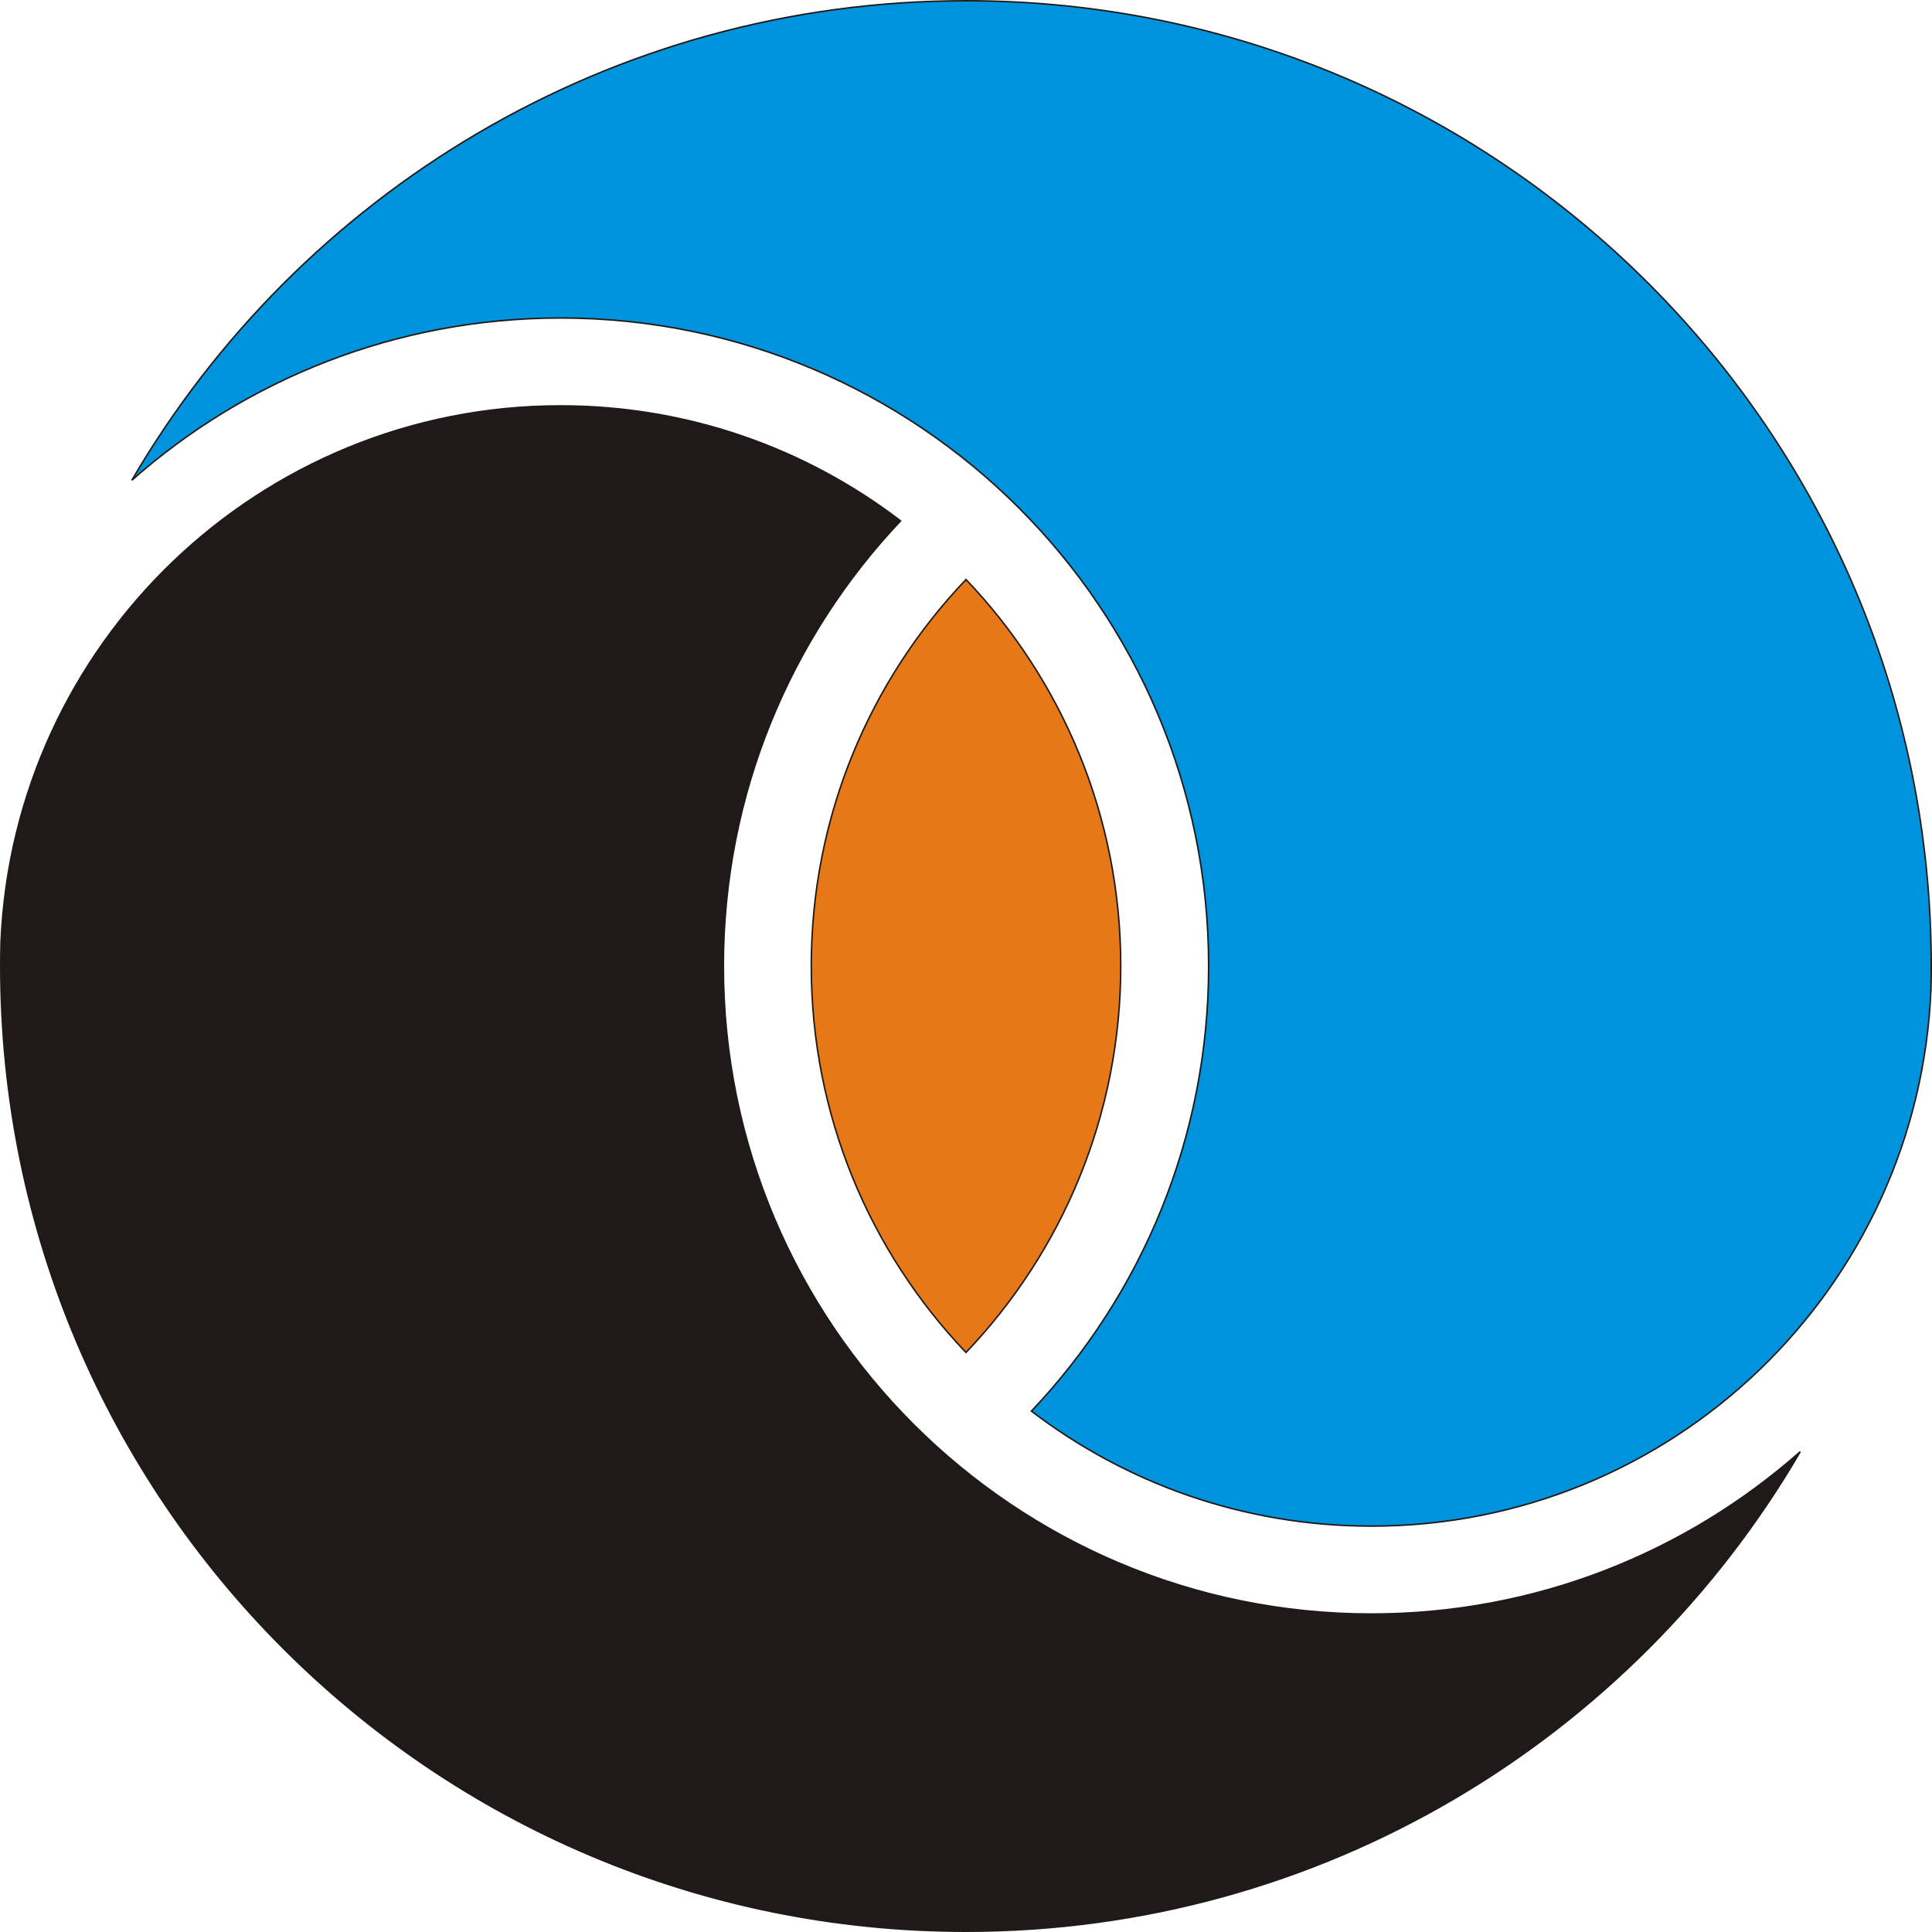 <?xml version="1.0" encoding="UTF-8"?>
<!DOCTYPE svg PUBLIC "-//W3C//DTD SVG 1.1//EN" "http://www.w3.org/Graphics/SVG/1.1/DTD/svg11.dtd">
<!-- Creator: CorelDRAW -->
<svg xmlns="http://www.w3.org/2000/svg" xml:space="preserve" width="97.591mm" height="97.591mm" style="shape-rendering:geometricPrecision; text-rendering:geometricPrecision; image-rendering:optimizeQuality; fill-rule:evenodd; clip-rule:evenodd"
viewBox="0 0 99.86 99.86"
 xmlns:xlink="http://www.w3.org/1999/xlink">
 <defs>
  <style type="text/css">
   <![CDATA[
    .str0 {stroke:#1F1A17;stroke-width:0.078}
    .fil1 {fill:#0093DD}
    .fil2 {fill:#1F1A17}
    .fil0 {fill:#E77817}
   ]]>
  </style>
 </defs>
 <g id="Layer_x0020_1">
  <g id="_54915616">
   <path id="_54914824" class="fil0 str0" d="M49.93 29.954c4.955,5.196 7.998,12.231 7.998,19.976 0,7.745 -3.043,14.78 -7.998,19.976 -4.955,-5.196 -7.997,-12.231 -7.997,-19.976 0,-7.745 3.042,-14.78 7.997,-19.976z"/>
   <path id="_54915112" class="fil1 str0" d="M49.93 0.039c27.55,0 49.891,22.342 49.891,49.891 0,0.404 -0.006,0.807 -0.015,1.209 -0.634,15.426 -13.341,27.742 -28.922,27.742 -6.607,0 -12.698,-2.217 -17.571,-5.944 5.676,-6.001 9.158,-14.097 9.158,-23.007 0,-18.495 -14.999,-33.494 -33.495,-33.494 -8.499,0 -16.258,3.168 -22.163,8.387 8.651,-14.821 24.721,-24.783 43.117,-24.783z"/>
   <path id="_54913744" class="fil2 str0" d="M93.047 75.036c-8.651,14.821 -24.721,24.785 -43.117,24.785 -27.549,0 -49.891,-22.342 -49.891,-49.891 0,-0.424 0.006,-0.846 0.016,-1.267 0.663,-15.399 13.36,-27.684 28.921,-27.684 6.608,0 12.698,2.216 17.571,5.944 -5.675,6.001 -9.158,14.098 -9.158,23.007 0,18.495 14.999,33.495 33.494,33.495 8.499,0 16.258,-3.17 22.163,-8.388z"/>
  </g>
 </g>
</svg>
